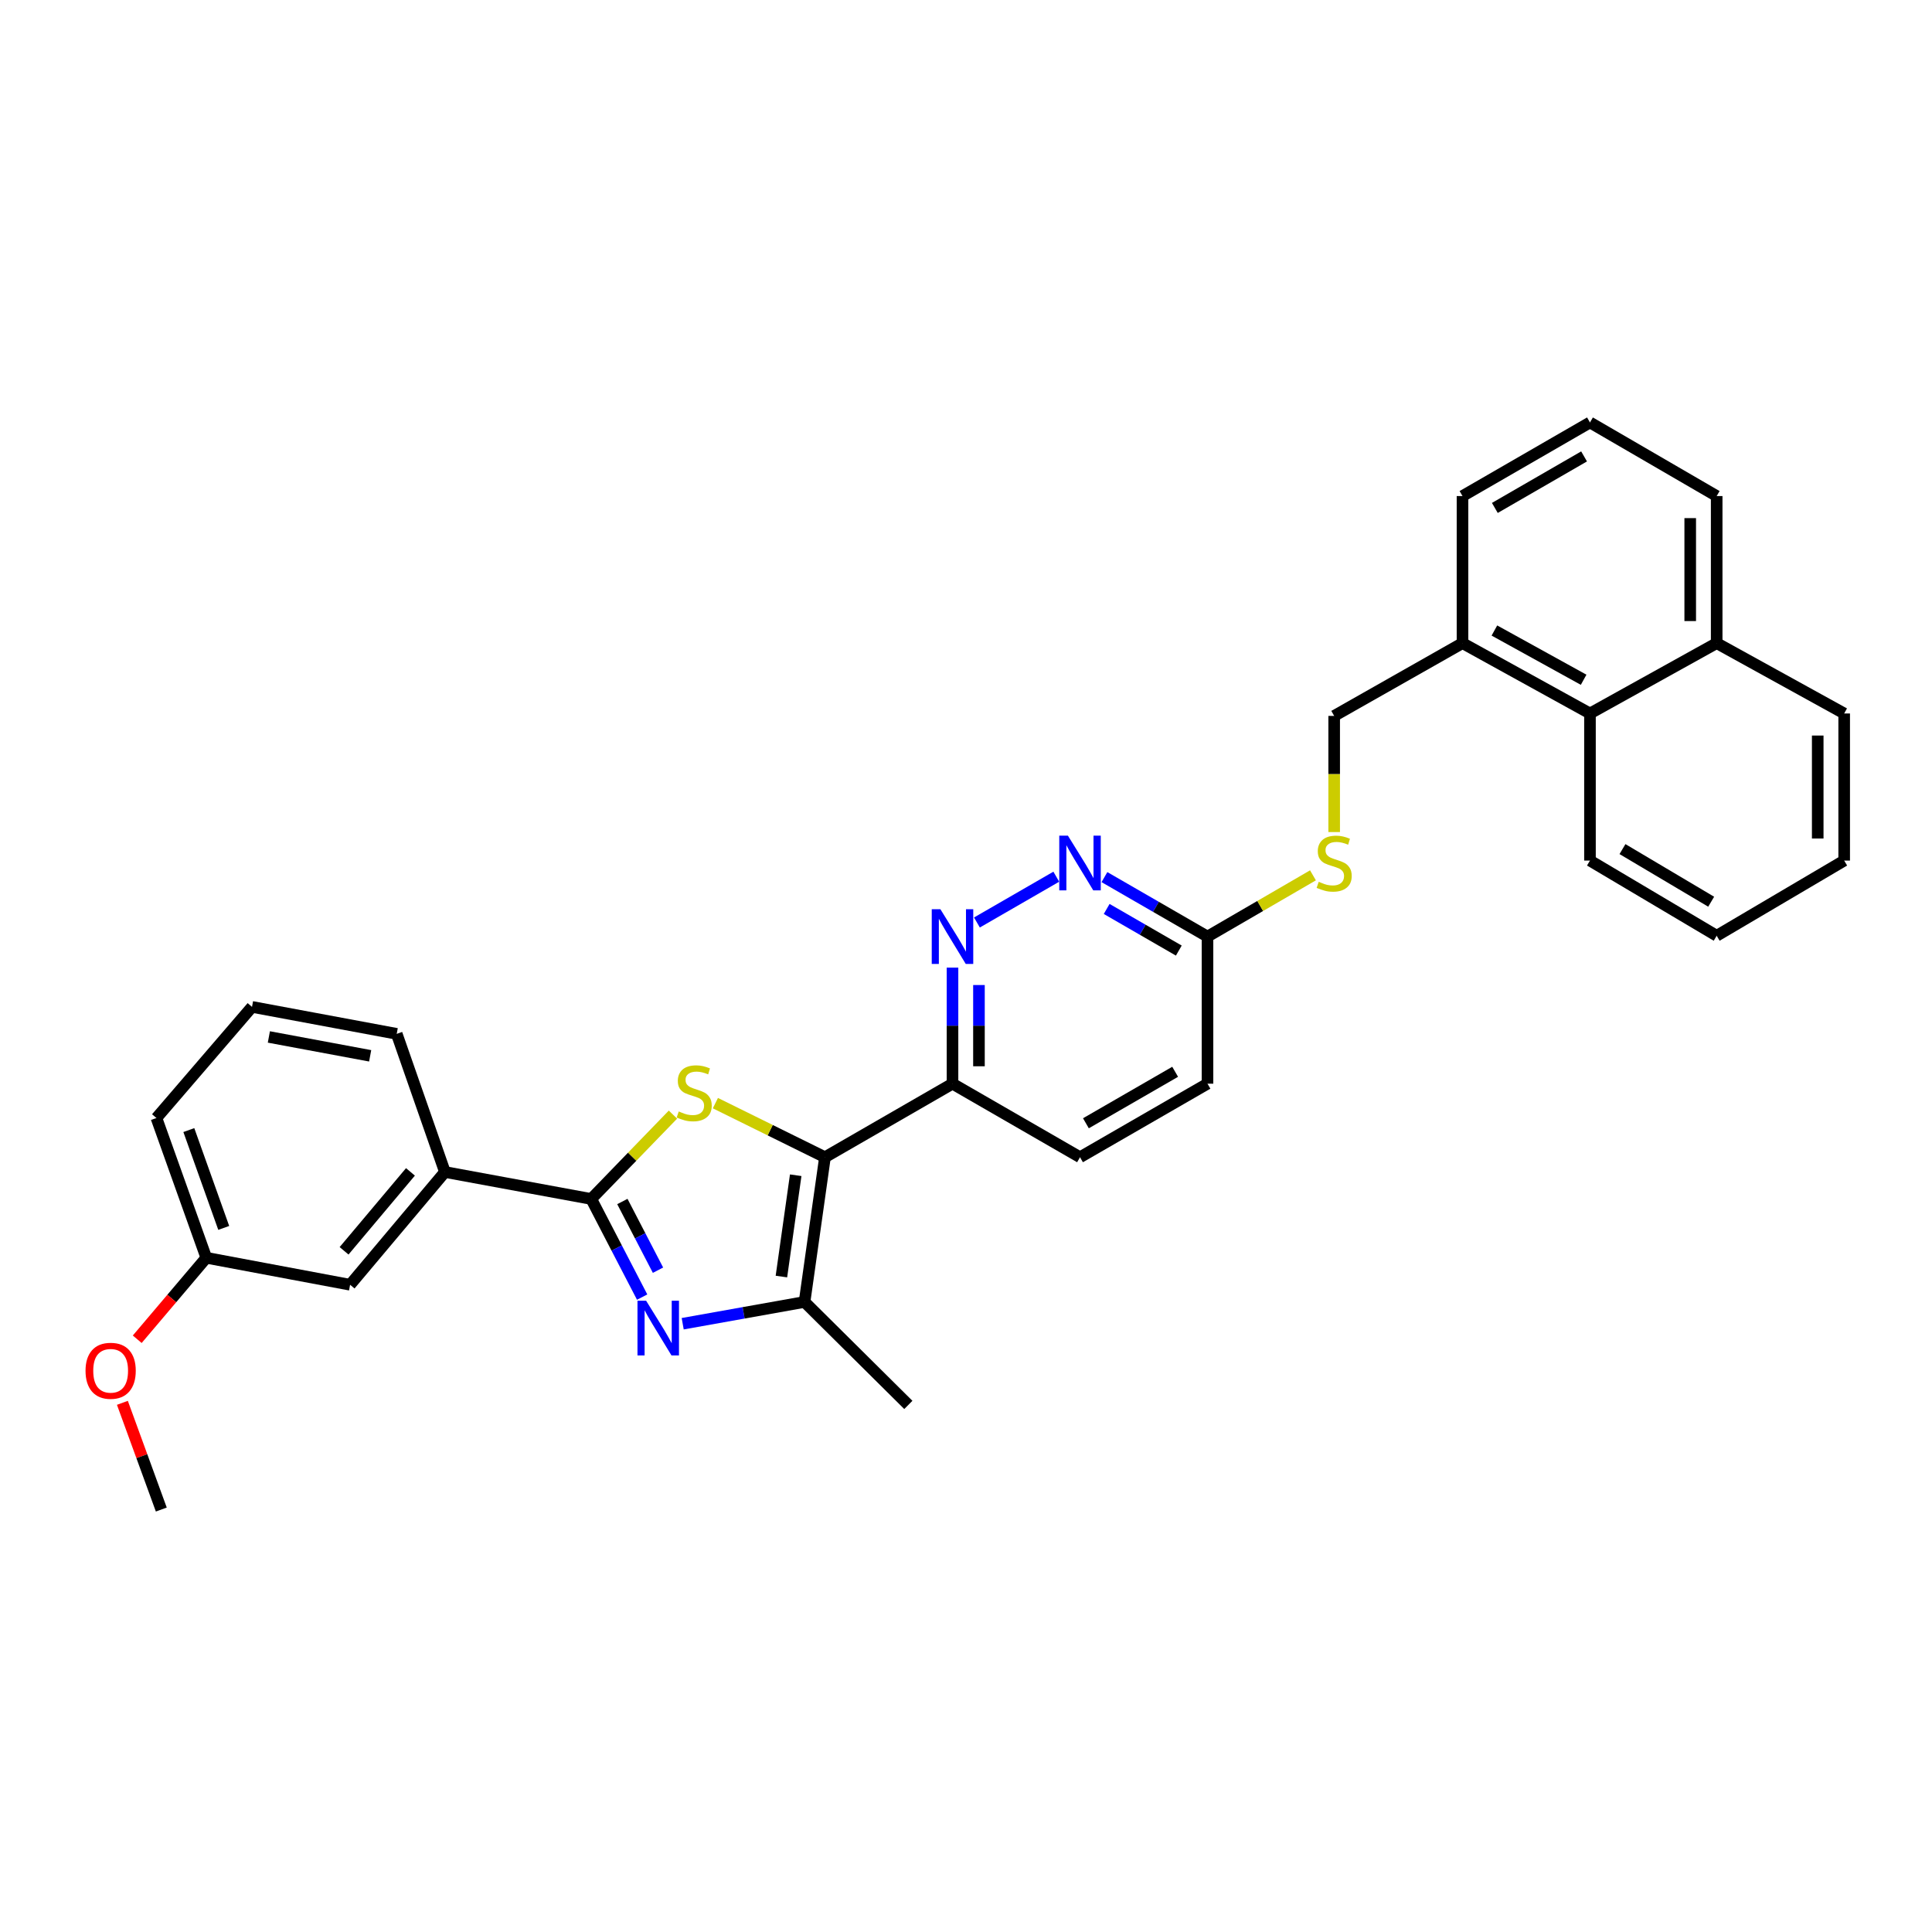 <?xml version='1.0' encoding='iso-8859-1'?>
<svg version='1.1' baseProfile='full'
              xmlns='http://www.w3.org/2000/svg'
                      xmlns:rdkit='http://www.rdkit.org/xml'
                      xmlns:xlink='http://www.w3.org/1999/xlink'
                  xml:space='preserve'
width='1000px' height='1000px' viewBox='0 0 1000 1000'>
<!-- END OF HEADER -->
<rect style='opacity:1.0;fill:#FFFFFF;stroke:none' width='1000' height='1000' x='0' y='0'> </rect>
<path class='bond-0' d='M 427.001,598.978 L 398.643,584.98' style='fill:none;fill-rule:evenodd;stroke:#000000;stroke-width:6px;stroke-linecap:butt;stroke-linejoin:miter;stroke-opacity:1' />
<path class='bond-0' d='M 398.643,584.98 L 370.284,570.982' style='fill:none;fill-rule:evenodd;stroke:#CCCC00;stroke-width:6px;stroke-linecap:butt;stroke-linejoin:miter;stroke-opacity:1' />
<path class='bond-3' d='M 427.001,598.978 L 416.433,673.89' style='fill:none;fill-rule:evenodd;stroke:#000000;stroke-width:6px;stroke-linecap:butt;stroke-linejoin:miter;stroke-opacity:1' />
<path class='bond-3' d='M 411.855,608.302 L 404.458,660.74' style='fill:none;fill-rule:evenodd;stroke:#000000;stroke-width:6px;stroke-linecap:butt;stroke-linejoin:miter;stroke-opacity:1' />
<path class='bond-4' d='M 427.001,598.978 L 493.012,560.913' style='fill:none;fill-rule:evenodd;stroke:#000000;stroke-width:6px;stroke-linecap:butt;stroke-linejoin:miter;stroke-opacity:1' />
<path class='bond-1' d='M 348.322,576.92 L 327.175,598.753' style='fill:none;fill-rule:evenodd;stroke:#CCCC00;stroke-width:6px;stroke-linecap:butt;stroke-linejoin:miter;stroke-opacity:1' />
<path class='bond-1' d='M 327.175,598.753 L 306.028,620.586' style='fill:none;fill-rule:evenodd;stroke:#000000;stroke-width:6px;stroke-linecap:butt;stroke-linejoin:miter;stroke-opacity:1' />
<path class='bond-7' d='M 306.028,620.586 L 230.294,606.624' style='fill:none;fill-rule:evenodd;stroke:#000000;stroke-width:6px;stroke-linecap:butt;stroke-linejoin:miter;stroke-opacity:1' />
<path class='bond-31' d='M 306.028,620.586 L 319.202,645.981' style='fill:none;fill-rule:evenodd;stroke:#000000;stroke-width:6px;stroke-linecap:butt;stroke-linejoin:miter;stroke-opacity:1' />
<path class='bond-31' d='M 319.202,645.981 L 332.377,671.376' style='fill:none;fill-rule:evenodd;stroke:#0000FF;stroke-width:6px;stroke-linecap:butt;stroke-linejoin:miter;stroke-opacity:1' />
<path class='bond-31' d='M 322.137,621.897 L 331.359,639.674' style='fill:none;fill-rule:evenodd;stroke:#000000;stroke-width:6px;stroke-linecap:butt;stroke-linejoin:miter;stroke-opacity:1' />
<path class='bond-31' d='M 331.359,639.674 L 340.581,657.45' style='fill:none;fill-rule:evenodd;stroke:#0000FF;stroke-width:6px;stroke-linecap:butt;stroke-linejoin:miter;stroke-opacity:1' />
<path class='bond-2' d='M 353.362,685.156 L 384.898,679.523' style='fill:none;fill-rule:evenodd;stroke:#0000FF;stroke-width:6px;stroke-linecap:butt;stroke-linejoin:miter;stroke-opacity:1' />
<path class='bond-2' d='M 384.898,679.523 L 416.433,673.89' style='fill:none;fill-rule:evenodd;stroke:#000000;stroke-width:6px;stroke-linecap:butt;stroke-linejoin:miter;stroke-opacity:1' />
<path class='bond-18' d='M 416.433,673.89 L 470.156,727.179' style='fill:none;fill-rule:evenodd;stroke:#000000;stroke-width:6px;stroke-linecap:butt;stroke-linejoin:miter;stroke-opacity:1' />
<path class='bond-5' d='M 493.012,560.913 L 493.012,530.876' style='fill:none;fill-rule:evenodd;stroke:#000000;stroke-width:6px;stroke-linecap:butt;stroke-linejoin:miter;stroke-opacity:1' />
<path class='bond-5' d='M 493.012,530.876 L 493.012,500.839' style='fill:none;fill-rule:evenodd;stroke:#0000FF;stroke-width:6px;stroke-linecap:butt;stroke-linejoin:miter;stroke-opacity:1' />
<path class='bond-5' d='M 506.707,551.902 L 506.707,530.876' style='fill:none;fill-rule:evenodd;stroke:#000000;stroke-width:6px;stroke-linecap:butt;stroke-linejoin:miter;stroke-opacity:1' />
<path class='bond-5' d='M 506.707,530.876 L 506.707,509.85' style='fill:none;fill-rule:evenodd;stroke:#0000FF;stroke-width:6px;stroke-linecap:butt;stroke-linejoin:miter;stroke-opacity:1' />
<path class='bond-14' d='M 493.012,560.913 L 559.015,598.978' style='fill:none;fill-rule:evenodd;stroke:#000000;stroke-width:6px;stroke-linecap:butt;stroke-linejoin:miter;stroke-opacity:1' />
<path class='bond-6' d='M 505.657,477.48 L 546.735,453.78' style='fill:none;fill-rule:evenodd;stroke:#0000FF;stroke-width:6px;stroke-linecap:butt;stroke-linejoin:miter;stroke-opacity:1' />
<path class='bond-32' d='M 571.659,453.993 L 598.327,469.384' style='fill:none;fill-rule:evenodd;stroke:#0000FF;stroke-width:6px;stroke-linecap:butt;stroke-linejoin:miter;stroke-opacity:1' />
<path class='bond-32' d='M 598.327,469.384 L 624.995,484.776' style='fill:none;fill-rule:evenodd;stroke:#000000;stroke-width:6px;stroke-linecap:butt;stroke-linejoin:miter;stroke-opacity:1' />
<path class='bond-32' d='M 572.814,470.472 L 591.481,481.246' style='fill:none;fill-rule:evenodd;stroke:#0000FF;stroke-width:6px;stroke-linecap:butt;stroke-linejoin:miter;stroke-opacity:1' />
<path class='bond-32' d='M 591.481,481.246 L 610.149,492.02' style='fill:none;fill-rule:evenodd;stroke:#000000;stroke-width:6px;stroke-linecap:butt;stroke-linejoin:miter;stroke-opacity:1' />
<path class='bond-11' d='M 230.294,606.624 L 181.212,664.988' style='fill:none;fill-rule:evenodd;stroke:#000000;stroke-width:6px;stroke-linecap:butt;stroke-linejoin:miter;stroke-opacity:1' />
<path class='bond-11' d='M 212.45,606.564 L 178.093,647.419' style='fill:none;fill-rule:evenodd;stroke:#000000;stroke-width:6px;stroke-linecap:butt;stroke-linejoin:miter;stroke-opacity:1' />
<path class='bond-20' d='M 230.294,606.624 L 205.338,535.12' style='fill:none;fill-rule:evenodd;stroke:#000000;stroke-width:6px;stroke-linecap:butt;stroke-linejoin:miter;stroke-opacity:1' />
<path class='bond-8' d='M 624.995,484.776 L 624.995,560.913' style='fill:none;fill-rule:evenodd;stroke:#000000;stroke-width:6px;stroke-linecap:butt;stroke-linejoin:miter;stroke-opacity:1' />
<path class='bond-10' d='M 624.995,484.776 L 652.292,468.923' style='fill:none;fill-rule:evenodd;stroke:#000000;stroke-width:6px;stroke-linecap:butt;stroke-linejoin:miter;stroke-opacity:1' />
<path class='bond-10' d='M 652.292,468.923 L 679.589,453.07' style='fill:none;fill-rule:evenodd;stroke:#CCCC00;stroke-width:6px;stroke-linecap:butt;stroke-linejoin:miter;stroke-opacity:1' />
<path class='bond-9' d='M 822.966,369.295 L 756.986,332.881' style='fill:none;fill-rule:evenodd;stroke:#000000;stroke-width:6px;stroke-linecap:butt;stroke-linejoin:miter;stroke-opacity:1' />
<path class='bond-9' d='M 819.686,351.843 L 773.5,326.353' style='fill:none;fill-rule:evenodd;stroke:#000000;stroke-width:6px;stroke-linecap:butt;stroke-linejoin:miter;stroke-opacity:1' />
<path class='bond-15' d='M 822.966,369.295 L 888.55,332.881' style='fill:none;fill-rule:evenodd;stroke:#000000;stroke-width:6px;stroke-linecap:butt;stroke-linejoin:miter;stroke-opacity:1' />
<path class='bond-24' d='M 822.966,369.295 L 822.966,445.433' style='fill:none;fill-rule:evenodd;stroke:#000000;stroke-width:6px;stroke-linecap:butt;stroke-linejoin:miter;stroke-opacity:1' />
<path class='bond-13' d='M 690.564,430.672 L 690.564,400.615' style='fill:none;fill-rule:evenodd;stroke:#CCCC00;stroke-width:6px;stroke-linecap:butt;stroke-linejoin:miter;stroke-opacity:1' />
<path class='bond-13' d='M 690.564,400.615 L 690.564,370.558' style='fill:none;fill-rule:evenodd;stroke:#000000;stroke-width:6px;stroke-linecap:butt;stroke-linejoin:miter;stroke-opacity:1' />
<path class='bond-17' d='M 181.212,664.988 L 106.779,651.019' style='fill:none;fill-rule:evenodd;stroke:#000000;stroke-width:6px;stroke-linecap:butt;stroke-linejoin:miter;stroke-opacity:1' />
<path class='bond-12' d='M 756.986,332.881 L 690.564,370.558' style='fill:none;fill-rule:evenodd;stroke:#000000;stroke-width:6px;stroke-linecap:butt;stroke-linejoin:miter;stroke-opacity:1' />
<path class='bond-23' d='M 756.986,332.881 L 756.986,256.759' style='fill:none;fill-rule:evenodd;stroke:#000000;stroke-width:6px;stroke-linecap:butt;stroke-linejoin:miter;stroke-opacity:1' />
<path class='bond-16' d='M 559.015,598.978 L 624.995,560.913' style='fill:none;fill-rule:evenodd;stroke:#000000;stroke-width:6px;stroke-linecap:butt;stroke-linejoin:miter;stroke-opacity:1' />
<path class='bond-16' d='M 562.068,581.405 L 608.254,554.76' style='fill:none;fill-rule:evenodd;stroke:#000000;stroke-width:6px;stroke-linecap:butt;stroke-linejoin:miter;stroke-opacity:1' />
<path class='bond-27' d='M 888.55,332.881 L 954.545,369.295' style='fill:none;fill-rule:evenodd;stroke:#000000;stroke-width:6px;stroke-linecap:butt;stroke-linejoin:miter;stroke-opacity:1' />
<path class='bond-34' d='M 888.55,332.881 L 888.55,256.759' style='fill:none;fill-rule:evenodd;stroke:#000000;stroke-width:6px;stroke-linecap:butt;stroke-linejoin:miter;stroke-opacity:1' />
<path class='bond-34' d='M 874.855,321.463 L 874.855,268.178' style='fill:none;fill-rule:evenodd;stroke:#000000;stroke-width:6px;stroke-linecap:butt;stroke-linejoin:miter;stroke-opacity:1' />
<path class='bond-19' d='M 106.779,651.019 L 88.905,672.107' style='fill:none;fill-rule:evenodd;stroke:#000000;stroke-width:6px;stroke-linecap:butt;stroke-linejoin:miter;stroke-opacity:1' />
<path class='bond-19' d='M 88.905,672.107 L 71.031,693.195' style='fill:none;fill-rule:evenodd;stroke:#FF0000;stroke-width:6px;stroke-linecap:butt;stroke-linejoin:miter;stroke-opacity:1' />
<path class='bond-33' d='M 106.779,651.019 L 80.971,578.679' style='fill:none;fill-rule:evenodd;stroke:#000000;stroke-width:6px;stroke-linecap:butt;stroke-linejoin:miter;stroke-opacity:1' />
<path class='bond-33' d='M 115.806,635.566 L 97.741,584.928' style='fill:none;fill-rule:evenodd;stroke:#000000;stroke-width:6px;stroke-linecap:butt;stroke-linejoin:miter;stroke-opacity:1' />
<path class='bond-28' d='M 63.35,726.102 L 73.42,753.719' style='fill:none;fill-rule:evenodd;stroke:#FF0000;stroke-width:6px;stroke-linecap:butt;stroke-linejoin:miter;stroke-opacity:1' />
<path class='bond-28' d='M 73.42,753.719 L 83.489,781.336' style='fill:none;fill-rule:evenodd;stroke:#000000;stroke-width:6px;stroke-linecap:butt;stroke-linejoin:miter;stroke-opacity:1' />
<path class='bond-21' d='M 205.338,535.12 L 130.441,521.167' style='fill:none;fill-rule:evenodd;stroke:#000000;stroke-width:6px;stroke-linecap:butt;stroke-linejoin:miter;stroke-opacity:1' />
<path class='bond-21' d='M 191.595,546.491 L 139.167,536.723' style='fill:none;fill-rule:evenodd;stroke:#000000;stroke-width:6px;stroke-linecap:butt;stroke-linejoin:miter;stroke-opacity:1' />
<path class='bond-26' d='M 130.441,521.167 L 80.971,578.679' style='fill:none;fill-rule:evenodd;stroke:#000000;stroke-width:6px;stroke-linecap:butt;stroke-linejoin:miter;stroke-opacity:1' />
<path class='bond-22' d='M 822.966,218.664 L 756.986,256.759' style='fill:none;fill-rule:evenodd;stroke:#000000;stroke-width:6px;stroke-linecap:butt;stroke-linejoin:miter;stroke-opacity:1' />
<path class='bond-22' d='M 819.916,236.238 L 773.73,262.905' style='fill:none;fill-rule:evenodd;stroke:#000000;stroke-width:6px;stroke-linecap:butt;stroke-linejoin:miter;stroke-opacity:1' />
<path class='bond-25' d='M 822.966,218.664 L 888.55,256.759' style='fill:none;fill-rule:evenodd;stroke:#000000;stroke-width:6px;stroke-linecap:butt;stroke-linejoin:miter;stroke-opacity:1' />
<path class='bond-29' d='M 822.966,445.433 L 888.55,484.342' style='fill:none;fill-rule:evenodd;stroke:#000000;stroke-width:6px;stroke-linecap:butt;stroke-linejoin:miter;stroke-opacity:1' />
<path class='bond-29' d='M 839.791,439.491 L 885.7,466.727' style='fill:none;fill-rule:evenodd;stroke:#000000;stroke-width:6px;stroke-linecap:butt;stroke-linejoin:miter;stroke-opacity:1' />
<path class='bond-35' d='M 954.545,369.295 L 954.545,445.433' style='fill:none;fill-rule:evenodd;stroke:#000000;stroke-width:6px;stroke-linecap:butt;stroke-linejoin:miter;stroke-opacity:1' />
<path class='bond-35' d='M 940.85,380.716 L 940.85,434.012' style='fill:none;fill-rule:evenodd;stroke:#000000;stroke-width:6px;stroke-linecap:butt;stroke-linejoin:miter;stroke-opacity:1' />
<path class='bond-30' d='M 888.55,484.342 L 954.545,445.433' style='fill:none;fill-rule:evenodd;stroke:#000000;stroke-width:6px;stroke-linecap:butt;stroke-linejoin:miter;stroke-opacity:1' />
<path  class='atom-1' d='M 351.317 575.289
Q 351.637 575.409, 352.957 575.969
Q 354.277 576.529, 355.717 576.889
Q 357.197 577.209, 358.637 577.209
Q 361.317 577.209, 362.877 575.929
Q 364.437 574.609, 364.437 572.329
Q 364.437 570.769, 363.637 569.809
Q 362.877 568.849, 361.677 568.329
Q 360.477 567.809, 358.477 567.209
Q 355.957 566.449, 354.437 565.729
Q 352.957 565.009, 351.877 563.489
Q 350.837 561.969, 350.837 559.409
Q 350.837 555.849, 353.237 553.649
Q 355.677 551.449, 360.477 551.449
Q 363.757 551.449, 367.477 553.009
L 366.557 556.089
Q 363.157 554.689, 360.597 554.689
Q 357.837 554.689, 356.317 555.849
Q 354.797 556.969, 354.837 558.929
Q 354.837 560.449, 355.597 561.369
Q 356.397 562.289, 357.517 562.809
Q 358.677 563.329, 360.597 563.929
Q 363.157 564.729, 364.677 565.529
Q 366.197 566.329, 367.277 567.969
Q 368.397 569.569, 368.397 572.329
Q 368.397 576.249, 365.757 578.369
Q 363.157 580.449, 358.797 580.449
Q 356.277 580.449, 354.357 579.889
Q 352.477 579.369, 350.237 578.449
L 351.317 575.289
' fill='#CCCC00'/>
<path  class='atom-3' d='M 334.439 673.258
L 343.719 688.258
Q 344.639 689.738, 346.119 692.418
Q 347.599 695.098, 347.679 695.258
L 347.679 673.258
L 351.439 673.258
L 351.439 701.578
L 347.559 701.578
L 337.599 685.178
Q 336.439 683.258, 335.199 681.058
Q 333.999 678.858, 333.639 678.178
L 333.639 701.578
L 329.959 701.578
L 329.959 673.258
L 334.439 673.258
' fill='#0000FF'/>
<path  class='atom-6' d='M 486.752 470.616
L 496.032 485.616
Q 496.952 487.096, 498.432 489.776
Q 499.912 492.456, 499.992 492.616
L 499.992 470.616
L 503.752 470.616
L 503.752 498.936
L 499.872 498.936
L 489.912 482.536
Q 488.752 480.616, 487.512 478.416
Q 486.312 476.216, 485.952 475.536
L 485.952 498.936
L 482.272 498.936
L 482.272 470.616
L 486.752 470.616
' fill='#0000FF'/>
<path  class='atom-7' d='M 552.755 432.535
L 562.035 447.535
Q 562.955 449.015, 564.435 451.695
Q 565.915 454.375, 565.995 454.535
L 565.995 432.535
L 569.755 432.535
L 569.755 460.855
L 565.875 460.855
L 555.915 444.455
Q 554.755 442.535, 553.515 440.335
Q 552.315 438.135, 551.955 437.455
L 551.955 460.855
L 548.275 460.855
L 548.275 432.535
L 552.755 432.535
' fill='#0000FF'/>
<path  class='atom-11' d='M 682.564 456.415
Q 682.884 456.535, 684.204 457.095
Q 685.524 457.655, 686.964 458.015
Q 688.444 458.335, 689.884 458.335
Q 692.564 458.335, 694.124 457.055
Q 695.684 455.735, 695.684 453.455
Q 695.684 451.895, 694.884 450.935
Q 694.124 449.975, 692.924 449.455
Q 691.724 448.935, 689.724 448.335
Q 687.204 447.575, 685.684 446.855
Q 684.204 446.135, 683.124 444.615
Q 682.084 443.095, 682.084 440.535
Q 682.084 436.975, 684.484 434.775
Q 686.924 432.575, 691.724 432.575
Q 695.004 432.575, 698.724 434.135
L 697.804 437.215
Q 694.404 435.815, 691.844 435.815
Q 689.084 435.815, 687.564 436.975
Q 686.044 438.095, 686.084 440.055
Q 686.084 441.575, 686.844 442.495
Q 687.644 443.415, 688.764 443.935
Q 689.924 444.455, 691.844 445.055
Q 694.404 445.855, 695.924 446.655
Q 697.444 447.455, 698.524 449.095
Q 699.644 450.695, 699.644 453.455
Q 699.644 457.375, 697.004 459.495
Q 694.404 461.575, 690.044 461.575
Q 687.524 461.575, 685.604 461.015
Q 683.724 460.495, 681.484 459.575
L 682.564 456.415
' fill='#CCCC00'/>
<path  class='atom-20' d='M 44.271 709.509
Q 44.271 702.709, 47.631 698.909
Q 50.991 695.109, 57.271 695.109
Q 63.551 695.109, 66.911 698.909
Q 70.271 702.709, 70.271 709.509
Q 70.271 716.389, 66.871 720.309
Q 63.471 724.189, 57.271 724.189
Q 51.031 724.189, 47.631 720.309
Q 44.271 716.429, 44.271 709.509
M 57.271 720.989
Q 61.591 720.989, 63.911 718.109
Q 66.271 715.189, 66.271 709.509
Q 66.271 703.949, 63.911 701.149
Q 61.591 698.309, 57.271 698.309
Q 52.951 698.309, 50.591 701.109
Q 48.271 703.909, 48.271 709.509
Q 48.271 715.229, 50.591 718.109
Q 52.951 720.989, 57.271 720.989
' fill='#FF0000'/>
</svg>
